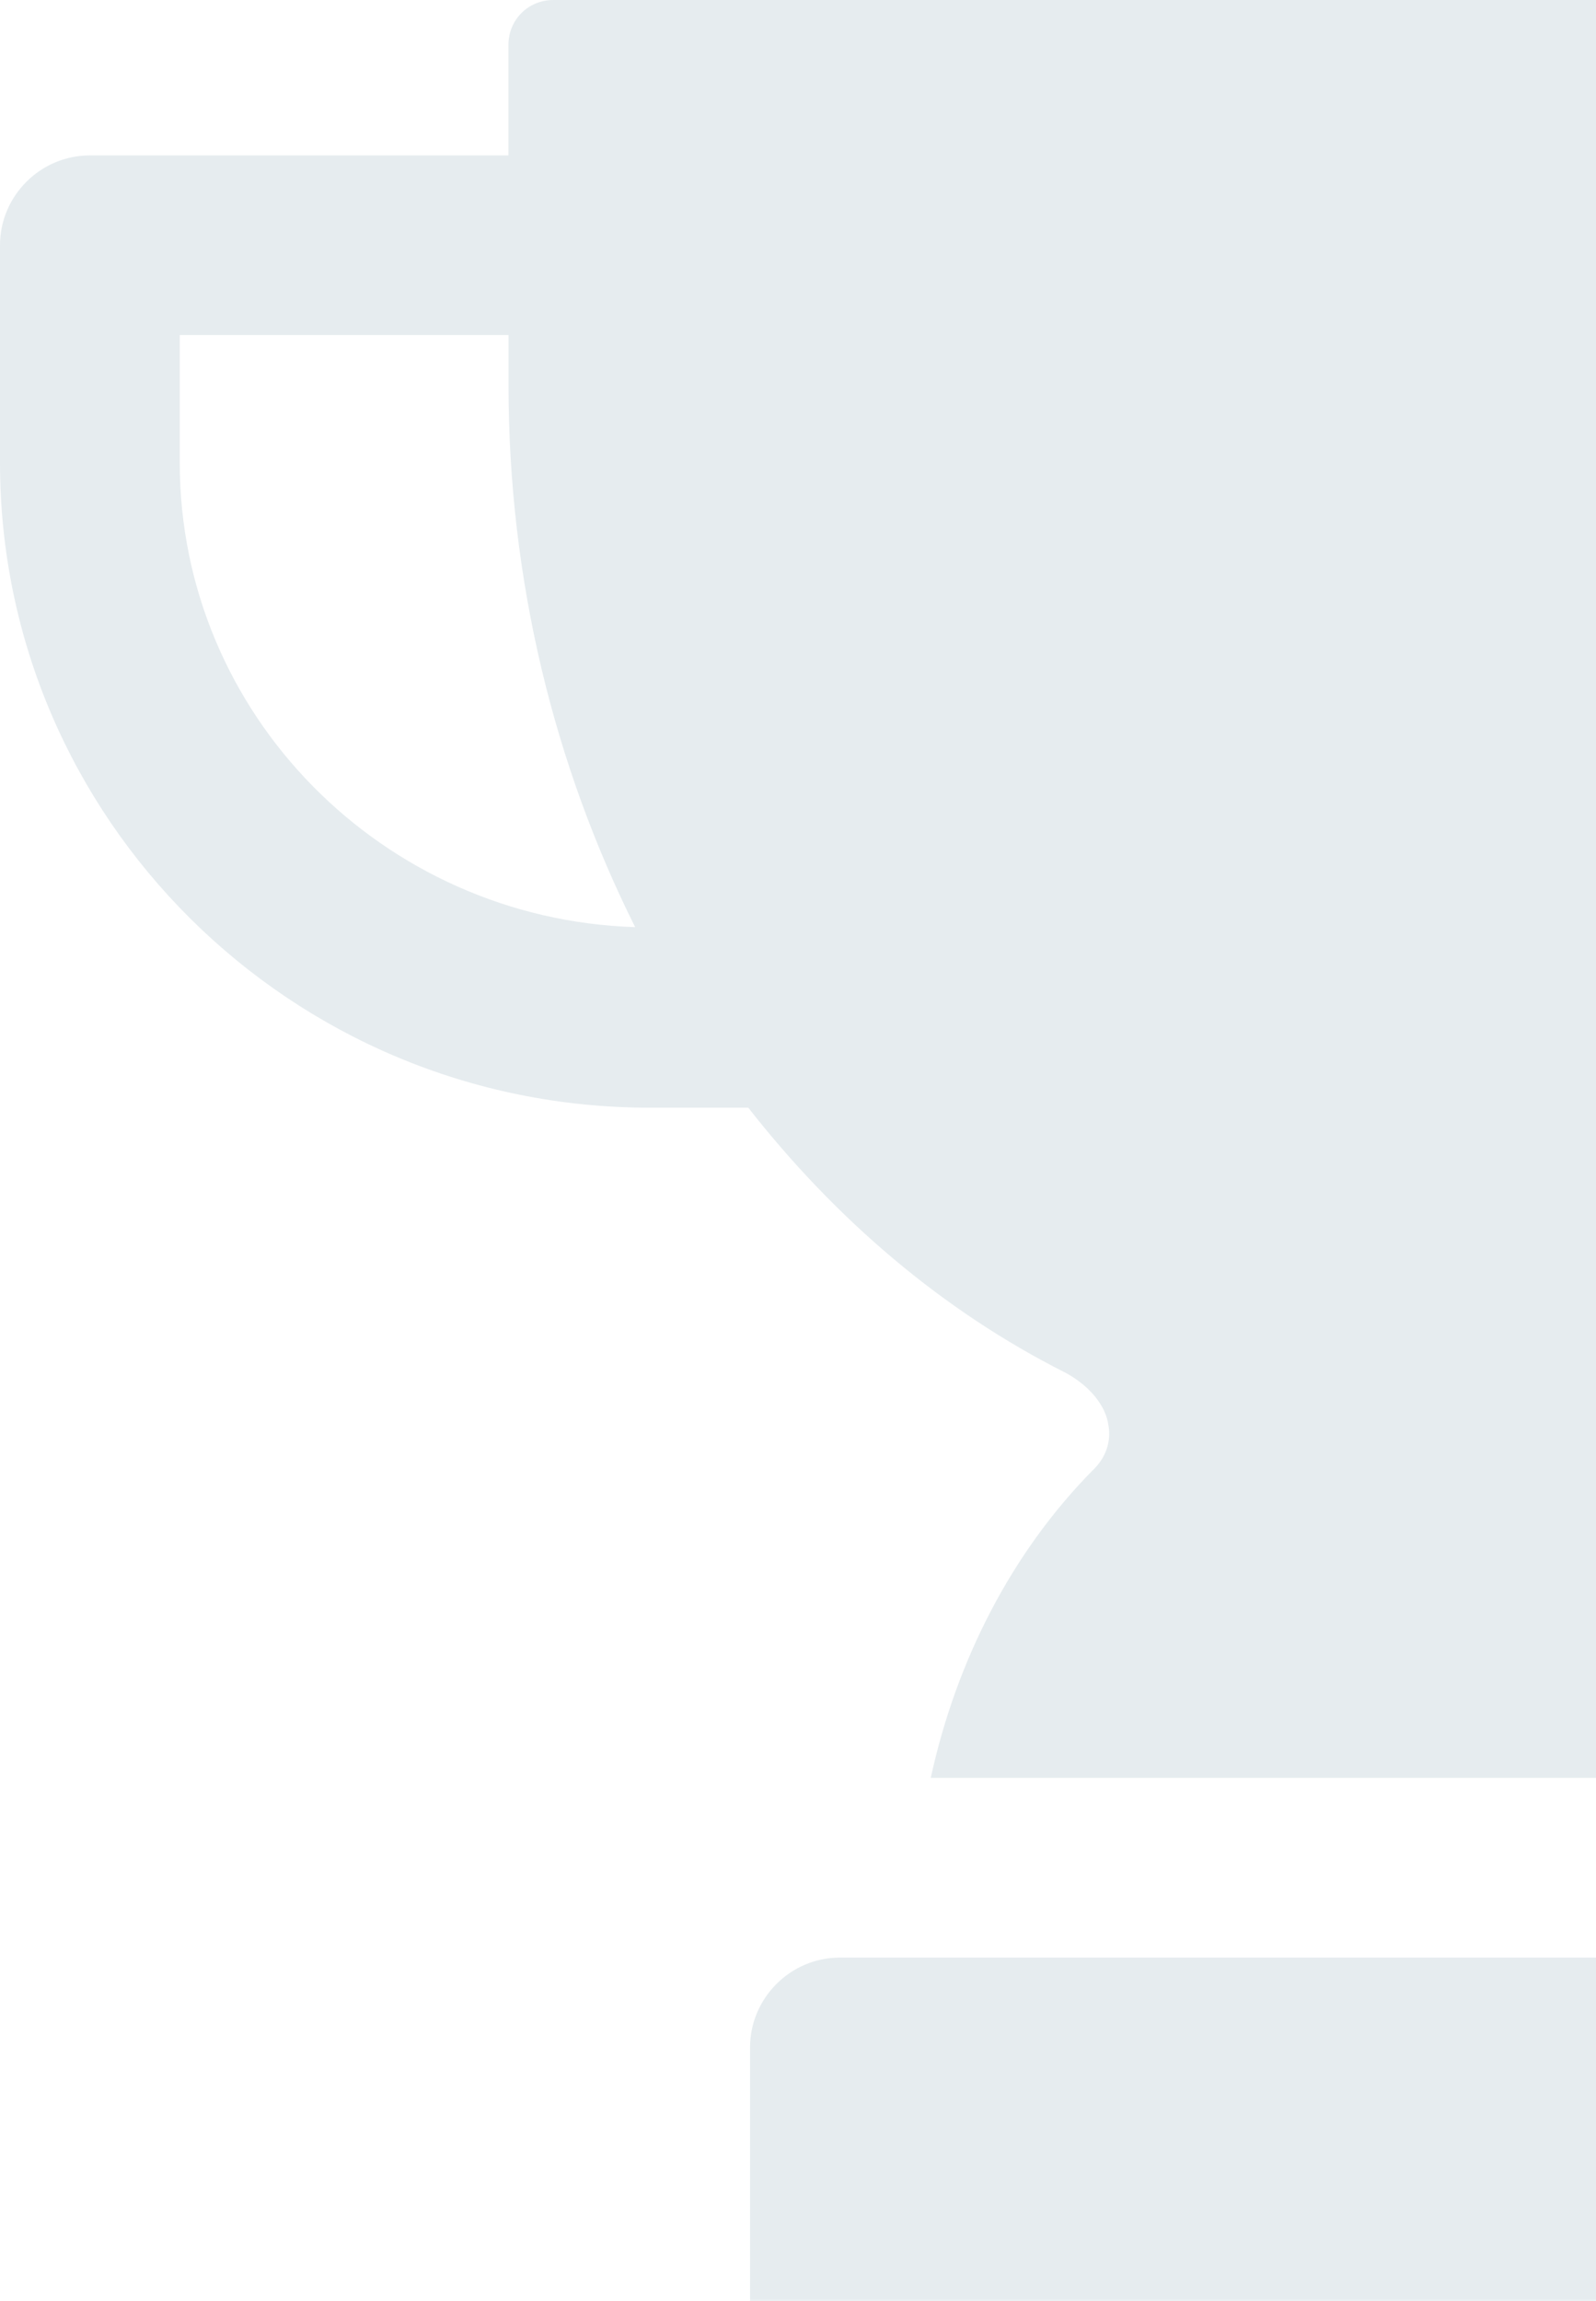 <?xml version="1.0" encoding="UTF-8"?>
<svg xmlns="http://www.w3.org/2000/svg" width="111" height="160" viewBox="0 0 111 160" fill="none">
  <path d="M147.756 142.385V161.751C147.756 165.185 144.945 168 141.506 168H58.414C54.98 168 52.165 165.189 52.165 161.751V142.385C52.165 138.951 54.976 136.135 58.414 136.135H141.506C144.945 136.135 147.756 138.95 147.756 142.385Z" fill="#00425C" fill-opacity="0.1"></path>
  <path d="M193.679 10.808H164.563V3.125C164.563 1.377 163.191 0 161.439 0H38.485C36.738 0 35.361 1.373 35.361 3.125V10.808H6.249C2.815 10.808 0 13.618 0 17.057V32.175C0 56.915 20.243 77.031 45.17 77.031H52.042C58.104 84.779 65.539 91.15 74.098 95.461C75.724 96.337 76.909 97.71 77.096 99.148C77.284 100.272 76.909 101.397 75.972 102.273C70.368 107.968 66.515 115.455 64.733 123.639H135.192C133.409 115.459 129.561 107.99 123.953 102.333C123.016 101.396 122.641 100.272 122.829 99.147C123.077 97.709 124.201 96.336 125.888 95.46C134.447 91.15 141.882 84.779 147.878 77.03H154.751C179.678 77.03 199.92 56.914 199.92 32.174V17.056C199.925 13.618 197.109 10.807 193.675 10.807L193.679 10.808ZM12.501 32.174V23.302H35.367V26.801C35.367 40.358 38.553 53.228 44.174 64.476C26.621 63.913 12.501 49.667 12.501 32.174ZM187.431 32.174C187.431 49.667 173.312 63.913 155.819 64.475C161.441 53.232 164.565 40.358 164.565 26.8V23.301L187.431 23.305L187.431 32.174Z" fill="#00425C" fill-opacity="0.1"></path>
</svg>
